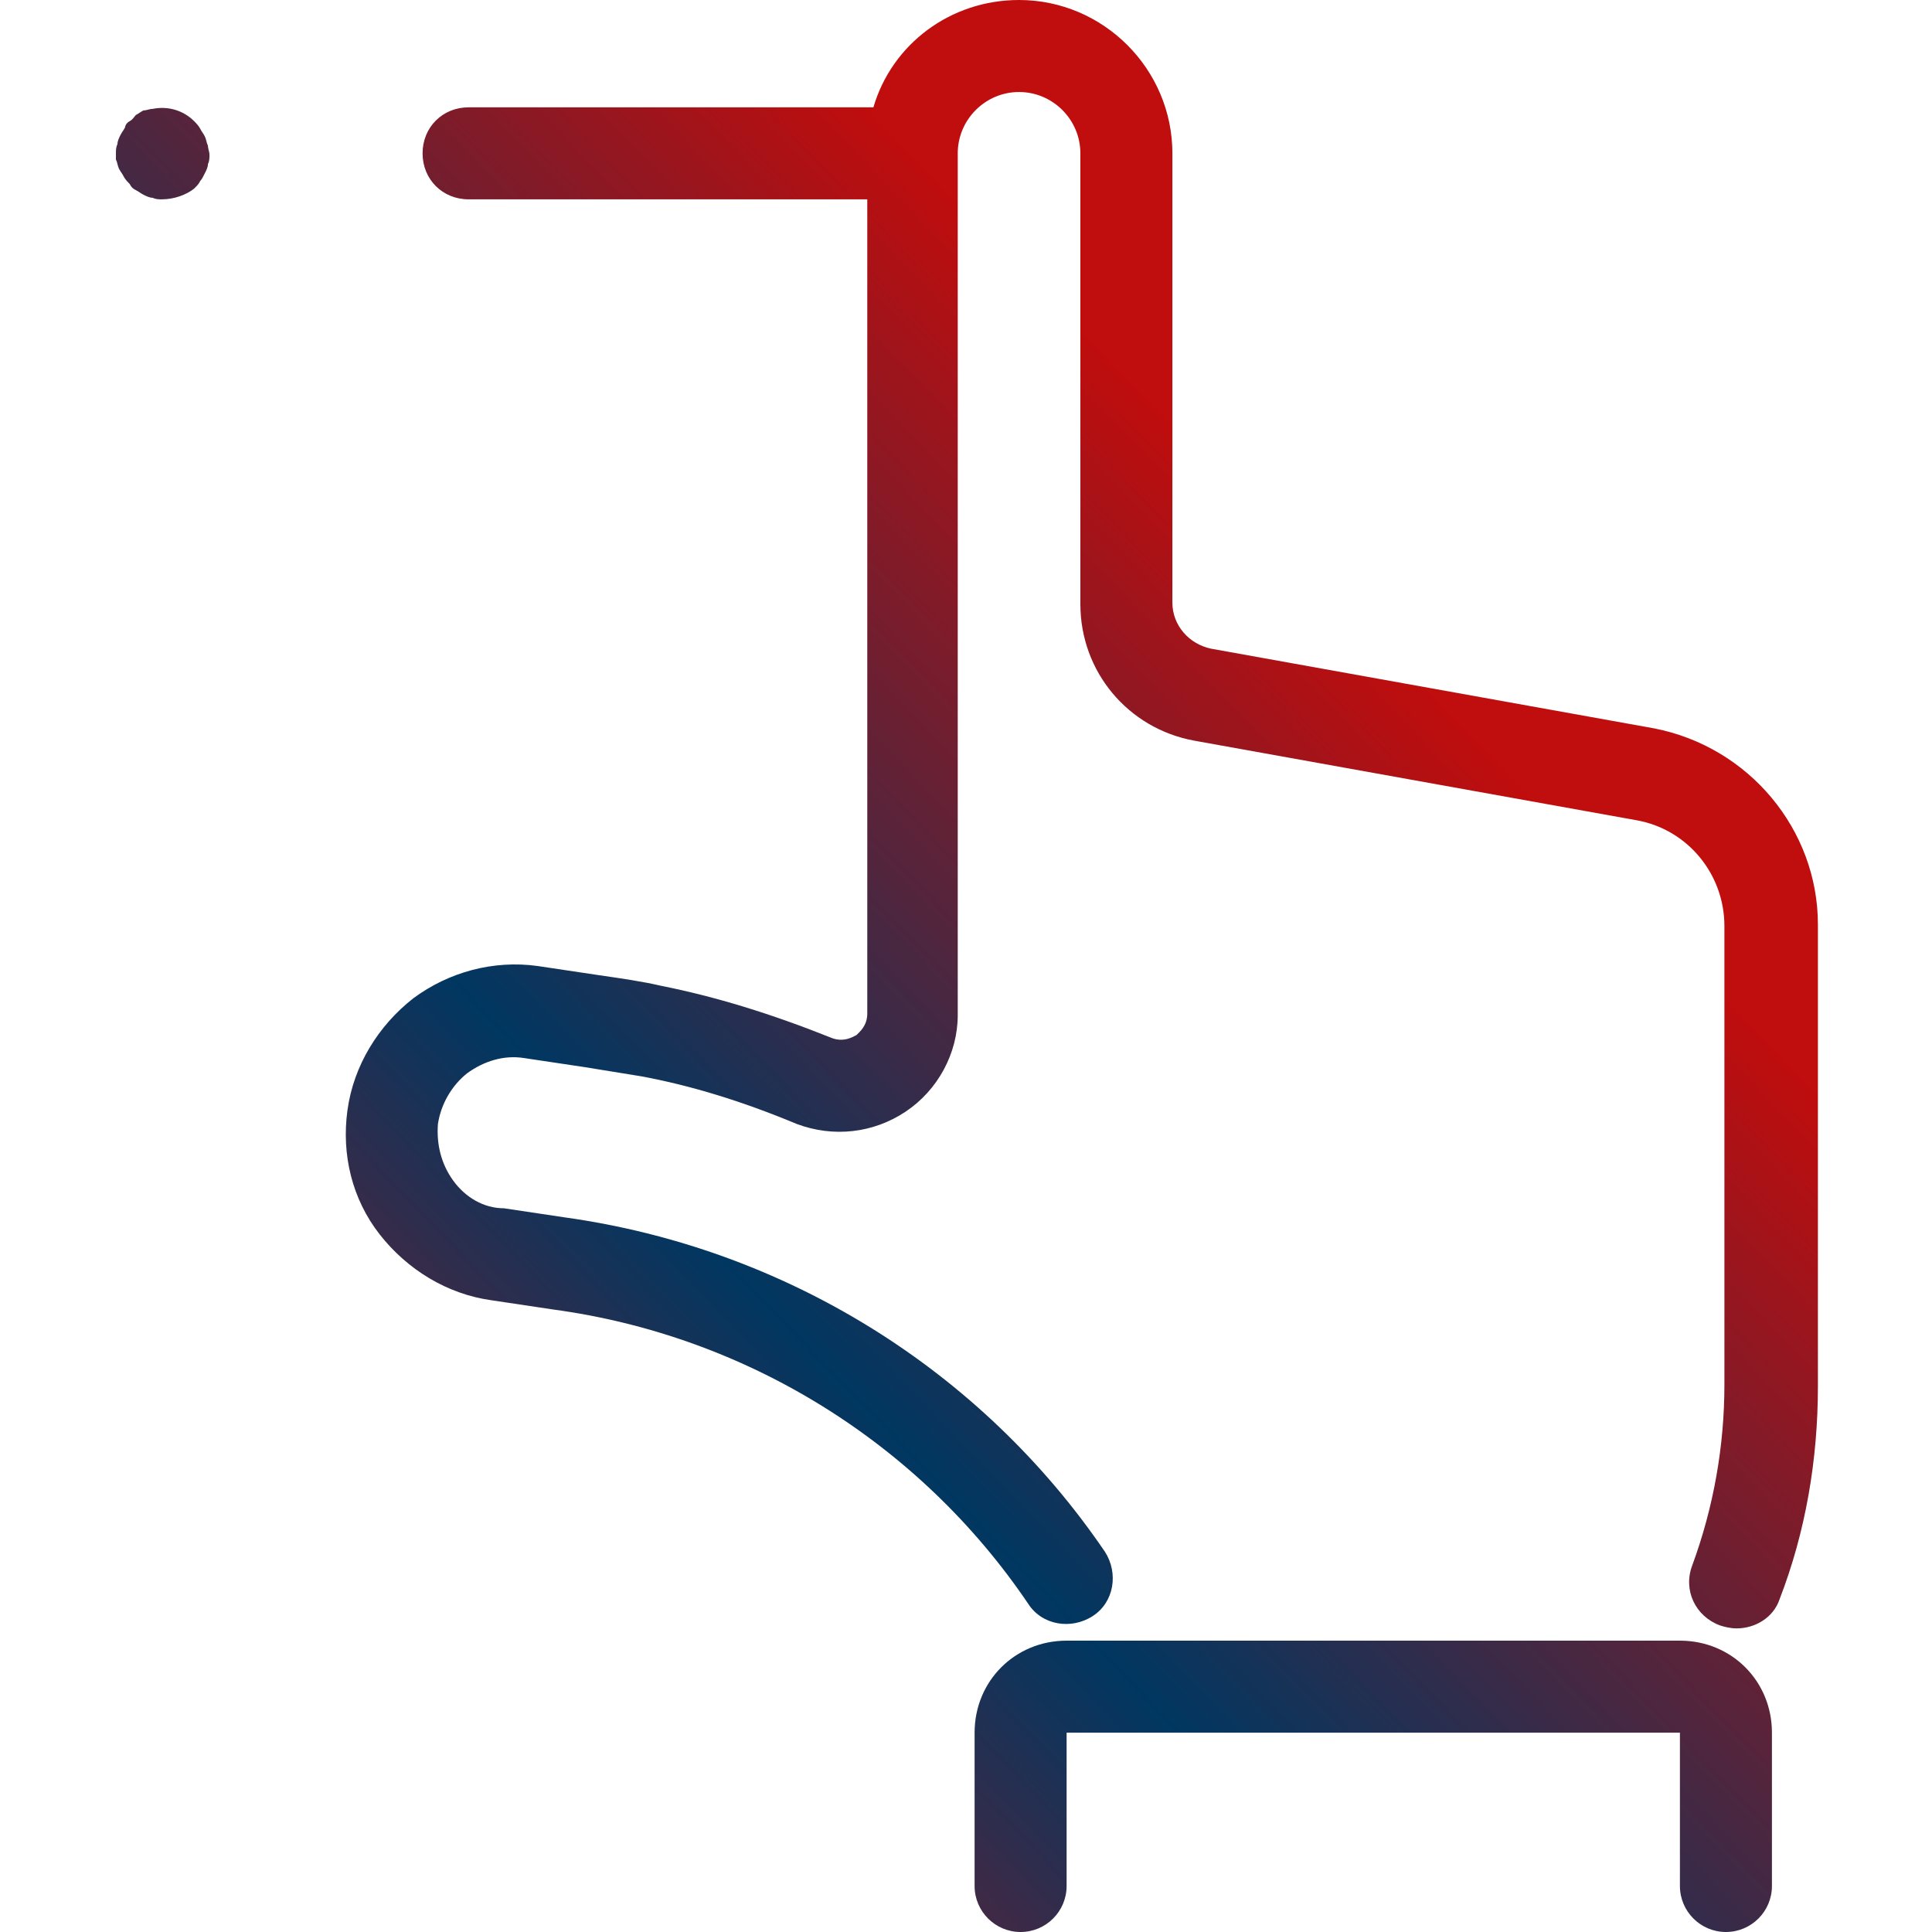 <?xml version="1.0" encoding="UTF-8"?>
<svg width="40px" height="40px" viewBox="0 0 40 40" version="1.1" xmlns="http://www.w3.org/2000/svg" xmlns:xlink="http://www.w3.org/1999/xlink">
    <title>data-analytics-5</title>
    <defs>
        <linearGradient x1="70.926%" y1="30.003%" x2="8.038%" y2="100%" id="linearGradient-1">
            <stop stop-color="#C00D0D" offset="0%"></stop>
            <stop stop-color="#003761" offset="52.841%"></stop>
            <stop stop-color="#C00D0D" offset="100%"></stop>
        </linearGradient>
    </defs>
    <g id="data-analytics-5" stroke="none" stroke-width="1" fill="none" fill-rule="evenodd">
        <path d="M34.781,33.968 L22.083,33.968 C21.015,33.968 20.178,34.804 20.178,35.873 L20.178,39.048 C20.178,39.573 20.604,40 21.13,40 C21.656,40 22.083,39.573 22.083,39.048 L22.083,35.873 L34.781,35.873 L34.781,39.048 C34.781,39.573 35.208,40 35.733,40 C36.259,40 36.686,39.573 36.686,39.048 L36.686,35.873 C36.686,34.804 35.85,33.968 34.781,33.968 M34.241,15.079 L25.067,13.429 C24.622,13.333 24.273,12.952 24.273,12.476 L24.273,3.175 C24.273,1.429 22.844,0 21.098,0 C19.67,0 18.463,0.921 18.083,2.222 L9.702,2.222 C9.162,2.222 8.749,2.635 8.749,3.175 C8.749,3.714 9.162,4.127 9.702,4.127 L17.956,4.127 L17.956,20.984 C17.956,21.238 17.797,21.365 17.733,21.429 C17.67,21.46 17.479,21.587 17.225,21.492 C15.956,20.984 14.813,20.635 13.702,20.413 C13.289,20.317 12.844,20.254 12.4,20.19 L11.13,20 C10.21,19.873 9.289,20.127 8.559,20.667 C7.829,21.238 7.321,22.063 7.194,22.984 C7.067,23.905 7.289,24.825 7.86,25.556 C8.432,26.286 9.257,26.794 10.178,26.921 L11.448,27.111 C15.448,27.651 19.035,29.873 21.289,33.206 C21.575,33.651 22.178,33.746 22.622,33.46 C23.067,33.175 23.162,32.571 22.876,32.127 C20.305,28.349 16.241,25.841 11.702,25.206 L10.432,25.016 C10.019,25.016 9.638,24.794 9.384,24.444 C9.13,24.095 9.035,23.683 9.067,23.27 C9.13,22.857 9.352,22.476 9.67,22.222 C10.019,21.968 10.432,21.841 10.844,21.905 L12.114,22.095 C12.495,22.159 12.908,22.222 13.289,22.286 C14.305,22.476 15.352,22.794 16.495,23.27 C17.257,23.556 18.083,23.46 18.749,23.016 C19.416,22.571 19.829,21.81 19.829,21.016 L19.829,3.175 C19.829,2.476 20.4,1.905 21.098,1.905 C21.797,1.905 22.368,2.476 22.368,3.175 L22.368,12.508 C22.368,13.905 23.352,15.079 24.717,15.333 L33.892,16.984 C34.94,17.175 35.702,18.095 35.702,19.175 L35.702,28.667 C35.702,29.937 35.479,31.206 35.035,32.413 C34.844,32.921 35.098,33.46 35.606,33.651 C35.702,33.683 35.829,33.714 35.956,33.714 C36.337,33.714 36.717,33.492 36.844,33.111 C37.384,31.714 37.638,30.222 37.638,28.698 L37.638,19.143 C37.638,17.175 36.21,15.46 34.241,15.079 M4.305,3.016 C4.305,3.079 4.337,3.143 4.337,3.206 C4.337,3.27 4.337,3.333 4.305,3.397 C4.305,3.46 4.273,3.524 4.241,3.587 C4.21,3.651 4.178,3.714 4.146,3.746 C4.114,3.81 4.083,3.841 4.019,3.905 C3.86,4.032 3.606,4.127 3.352,4.127 C3.289,4.127 3.225,4.127 3.162,4.095 C3.098,4.095 3.035,4.063 2.971,4.032 C2.908,4 2.876,3.968 2.813,3.937 C2.749,3.905 2.717,3.873 2.686,3.81 C2.654,3.778 2.59,3.714 2.559,3.651 C2.527,3.587 2.495,3.556 2.463,3.492 C2.432,3.429 2.432,3.365 2.4,3.302 L2.4,3.175 C2.4,3.111 2.4,3.048 2.432,2.984 C2.432,2.921 2.463,2.857 2.495,2.794 C2.527,2.73 2.559,2.698 2.59,2.635 C2.59,2.603 2.622,2.54 2.686,2.508 C2.749,2.476 2.781,2.413 2.813,2.381 C2.876,2.349 2.908,2.317 2.971,2.286 C3.035,2.286 3.098,2.254 3.162,2.254 C3.479,2.19 3.797,2.286 4.019,2.508 C4.051,2.54 4.114,2.603 4.146,2.667 C4.178,2.73 4.21,2.762 4.241,2.825 C4.273,2.889 4.273,2.952 4.305,3.016" id="Fill-1" fill="url(#linearGradient-1)"></path>
    </g>
</svg>